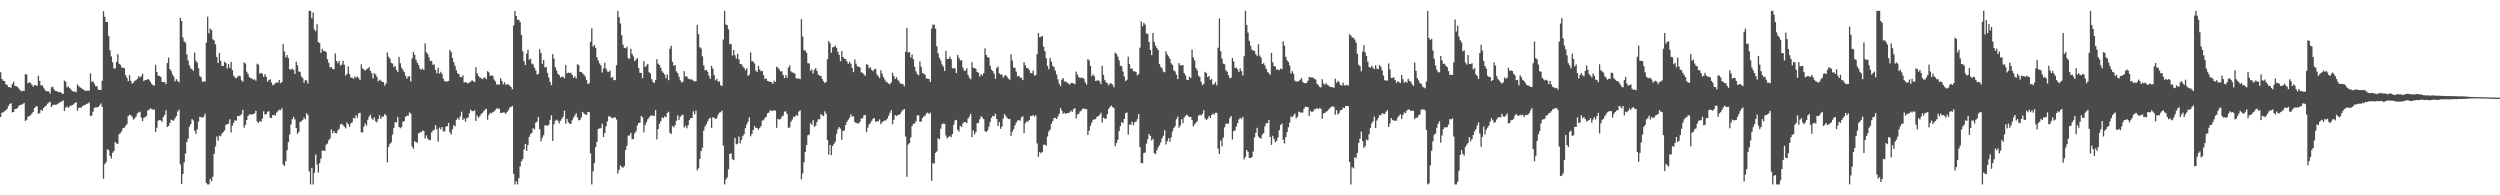 <?xml version="1.0" encoding="UTF-8"?>
<svg xmlns="http://www.w3.org/2000/svg" width="1920" height="150">
  <path d="M0 55.485h1v34.382H0zM1 60.671h1v25.919H1zM2 61.928h1v24.357H2zM3 62.141h1v23.326H3zM4 64.699h1v20.077H4zM5 65.230h1v18.394H5zM6 66.905h1v14.537H6zM7 66.907h1v12.972H7zM8 67.320h1v11.932H8zM9 64.458h1v21.936H9zM10 62.744h1v23.296H10zM11 65.987h1v17.752H11zM12 66.166h1v17.432H12zM13 66.822h1v16.097H13zM14 67.941h1v13.324H14zM15 69.245h1v11.357H15zM16 70.094h1v10.277H16zM17 69.666h1v10.291H17zM18 69.913h1v9.079H18zM19 56.957h1v35.945H19zM20 57.224h1v34.777H20zM21 63.943h1v25.709H21zM22 63.205h1v25.915H22zM23 63.746h1v24.737H23zM24 65.095h1v22.119H24zM25 66.573h1v19.368H25zM26 65.213h1v17.735H26zM27 65.516h1v16.233H27zM28 65.936h1v15.721H28zM29 58.226h1v29.167H29zM30 62.089h1v24.759H30zM31 65.593h1v18.768H31zM32 65.502h1v19.484H32zM33 67.209h1v15.757H33zM34 68.898h1v12.865H34zM35 70.125h1v11.062H35zM36 70.059h1v9.541H36zM37 70.202h1v8.542H37zM38 71.900h1v6.187H38zM39 67.005h1v15.200H39zM40 66.567h1v14.264H40zM41 68.556h1v11.803H41zM42 69.842h1v10.628H42zM43 69.932h1v10.410H43zM44 70.478h1v9.174H44zM45 70.826h1v8.015H45zM46 70.825h1v7.605H46zM47 71.634h1v6.223H47zM48 72.196h1v4.917H48zM49 61.908h1v23.382H49zM50 62.827h1v19.856H50zM51 67.146h1v14.697H51zM52 66.358h1v16.401H52zM53 67.638h1v14.054H53zM54 68.654h1v12.505H54zM55 69.879h1v10.787H55zM56 70.560h1v9.630H56zM57 70.221h1v8.867H57zM58 70.819h1v7.617H58zM59 64.818h1v20.271H59zM60 66.104h1v16.797H60zM61 67.062h1v15.483H61zM62 67.700h1v14.967H62zM63 68.507h1v12.905H63zM64 68.960h1v11.890H64zM65 69.727h1v10.774H65zM66 69.794h1v10.005H66zM67 69.542h1v9.991H67zM68 69.696h1v8.964H68zM69 56.265h1v32.829H69zM70 62.825h1v25.916H70zM71 62.565h1v23.233H71zM72 64.227h1v18.626H72zM73 66.176h1v16.278H73zM74 66.258h1v16.219H74zM75 68.871h1v13.278H75zM76 69.056h1v11.980H76zM77 69.140h1v10.342H77zM78 61.986h1v20.032H78zM79 8.584h1v128.667H79zM80 12.912h1v113.159H80zM81 16.840h1v107.813H81zM82 16.881h1v97.741H82zM83 27.554h1v87.840H83zM84 38.586h1v81.110H84zM85 43.335h1v78.397H85zM86 47.815h1v69.490H86zM87 52.506h1v63.553H87zM88 52.643h1v56.449H88zM89 47.503h1v62.668H89zM90 41.564h1v68.991H90zM91 48.963h1v54.168H91zM92 49.785h1v52.497H92zM93 51.699h1v49.105H93zM94 52.162h1v46.206H94zM95 52.321h1v45.781H95zM96 57.700h1v39.090H96zM97 59.727h1v35.581H97zM98 62.404h1v26.799H98zM99 57.723h1v30.411H99zM100 62.127h1v26.304H100zM101 64.286h1v25.509H101zM102 63.383h1v28.464H102zM103 62.097h1v28.809H103zM104 61.549h1v27.978H104zM105 60.574h1v26.540H105zM106 58.411h1v27.905H106zM107 59.528h1v26.284H107zM108 58.494h1v31.767H108zM109 56.602h1v36.392H109zM110 62.380h1v28.138H110zM111 61.461h1v28.553H111zM112 61.393h1v27.633H112zM113 60.613h1v24.144H113zM114 61.175h1v23.178H114zM115 62.854h1v20.320H115zM116 64.416h1v19.376H116zM117 65.425h1v18.803H117zM118 65.734h1v18.412H118zM119 49.801h1v51.518H119zM120 55.312h1v42.829H120zM121 58.101h1v34.607H121zM122 58.313h1v33.775H122zM123 59.105h1v33.359H123zM124 62.776h1v30.761H124zM125 63.118h1v26.719H125zM126 62.903h1v25.243H126zM127 64.690h1v20.042H127zM128 48.331h1v49.246H128zM129 44.244h1v52.534H129zM130 52.967h1v41.533H130zM131 54.631h1v37.260H131zM132 57.119h1v35.388H132zM133 58.878h1v33.683H133zM134 62.536h1v28.203H134zM135 60.845h1v28.315H135zM136 62.196h1v23.482H136zM137 63.269h1v20.906H137zM138 13.794h1v112.458H138zM139 16.121h1v125.130H139zM140 28.845h1v104.715H140zM141 31.903h1v92.747H141zM142 32.758h1v85.152H142zM143 41.872h1v67.187H143zM144 46.408h1v60.061H144zM145 50.300h1v47.093H145zM146 52.595h1v42.782H146zM147 53.159h1v38.341H147zM148 54.427h1v38.169H148zM149 40.407h1v59.988H149zM150 46.715h1v55.999H150zM151 48.074h1v51.196H151zM152 52.438h1v40.928H152zM153 58.302h1v31.388H153zM154 59.469h1v30.599H154zM155 62.731h1v27.645H155zM156 62.553h1v27.021H156zM157 62.625h1v24.708H157zM158 32.606h1v107.949H158zM159 12.824h1v128.839H159zM160 25.556h1v116.112H160zM161 21.950h1v115.461H161zM162 23.075h1v116.237H162zM163 30.205h1v105.513H163zM164 31.024h1v87.185H164zM165 33.997h1v78.472H165zM166 43.712h1v61.162H166zM167 48.385h1v59.698H167zM168 40.736h1v63.348H168zM169 46.799h1v57.860H169zM170 50.672h1v51.893H170zM171 50.502h1v50.932H171zM172 47.420h1v52.792H172zM173 48.375h1v47.531H173zM174 52.577h1v42.781H174zM175 49.263h1v45.720H175zM176 52.071h1v39.573H176zM177 47.579h1v54.213H177zM178 53.806h1v42.763H178zM179 58.136h1v36.140H179zM180 59.506h1v32.842H180zM181 60.146h1v32.550H181zM182 59.006h1v30.060H182zM183 58.059h1v31.165H183zM184 58.499h1v30.145H184zM185 61.632h1v26.187H185zM186 62.751h1v21.645H186zM187 47.942h1v50.093H187zM188 48.811h1v47.044H188zM189 55.113h1v37.071H189zM190 56.772h1v32.446H190zM191 59.312h1v28.620H191zM192 59.889h1v27.948H192zM193 60.323h1v27.697H193zM194 61.167h1v26.399H194zM195 60.867h1v26.216H195zM196 61.971h1v23.040H196zM197 48.970h1v44.355H197zM198 49.644h1v44.845H198zM199 56.593h1v36.494H199zM200 55.908h1v37.542H200zM201 56.678h1v34.507H201zM202 59.007h1v26.490H202zM203 57.052h1v30.912H203zM204 59.023h1v28.666H204zM205 62.756h1v23.177H205zM206 61.466h1v23.908H206zM207 60.900h1v29.588H207zM208 63.294h1v27.328H208zM209 65.445h1v22.993H209zM210 64.922h1v23.240H210zM211 63.793h1v25.025H211zM212 63.180h1v23.273H212zM213 63.637h1v21.709H213zM214 61.425h1v22.804H214zM215 63.823h1v20.752H215zM216 63.002h1v20.020H216zM217 33.888h1v92.396H217zM218 39.559h1v87.979H218zM219 44.150h1v79.554H219zM220 42.311h1v73.168H220zM221 44.606h1v64.528H221zM222 53.119h1v50.151H222zM223 53.609h1v41.996H223zM224 52.635h1v38.932H224zM225 53.598h1v36.165H225zM226 56.806h1v34.918H226zM227 47.381h1v50.924H227zM228 50.138h1v52.743H228zM229 54.884h1v46.442H229zM230 55.178h1v38.509H230zM231 58.709h1v34.369H231zM232 59.970h1v32.168H232zM233 63.567h1v26.799H233zM234 61.561h1v29.956H234zM235 61.761h1v25.154H235zM236 64.180h1v24.286H236zM237 8.334h1v123.294H237zM238 8.325h1v133.338H238zM239 14.045h1v114.873H239zM240 9.566h1v132.095H240zM241 22.613h1v110.076H241zM242 24.002h1v94.632H242zM243 18.573h1v107.714H243zM244 32.371h1v100.207H244zM245 33.117h1v92.218H245zM246 40.552h1v81.304H246zM247 37.473h1v78.221H247zM248 39.222h1v76.486H248zM249 38.987h1v76.869H249zM250 40.071h1v71.032H250zM251 45.537h1v64.758H251zM252 48.214h1v59.427H252zM253 51.832h1v54.502H253zM254 51.523h1v47.874H254zM255 52.940h1v49.373H255zM256 53.263h1v47.382H256zM257 41.081h1v61.135H257zM258 46.848h1v55.541H258zM259 48.585h1v51.562H259zM260 46.907h1v52.012H260zM261 50.184h1v45.418H261zM262 49.628h1v45.518H262zM263 46.653h1v49.545H263zM264 49.722h1v47.593H264zM265 58.039h1v40.607H265zM266 56.656h1v37.335H266zM267 50.998h1v44.424H267zM268 56.971h1v40.443H268zM269 59.617h1v35.122H269zM270 59.646h1v34.324H270zM271 60.526h1v29.977H271zM272 58.790h1v32.287H272zM273 59.759h1v28.702H273zM274 58.610h1v31.830H274zM275 59.962h1v27.105H275zM276 61.510h1v25.093H276zM277 49.405h1v52.181H277zM278 52.578h1v49.209H278zM279 53.324h1v43.958H279zM280 54.262h1v40.493H280zM281 53.174h1v43.300H281zM282 52.661h1v39.378H282zM283 51.489h1v38.008H283zM284 54.548h1v33.588H284zM285 56.241h1v34.727H285zM286 60.175h1v31.875H286zM287 56.222h1v33.945H287zM288 57.119h1v36.123H288zM289 58.950h1v34.983H289zM290 62.522h1v28.848H290zM291 61.169h1v27.314H291zM292 61.925h1v29.302H292zM293 62.898h1v26.708H293zM294 63.004h1v26.532H294zM295 65.749h1v21.800H295zM296 64.073h1v24.566H296zM297 40.299h1v84.421H297zM298 43.527h1v69.337H298zM299 45.064h1v65.392H299zM300 48.264h1v61.107H300zM301 48.814h1v54.630H301zM302 51.526h1v46.662H302zM303 50.839h1v43.027H303zM304 53.698h1v40.293H304zM305 55.388h1v34.556H305zM306 43.743h1v53.843H306zM307 48.611h1v49.891H307zM308 52.072h1v45.420H308zM309 53.571h1v39.820H309zM310 55.431h1v37.633H310zM311 58.154h1v31.569H311zM312 60.417h1v28.400H312zM313 58.783h1v30.088H313zM314 58.466h1v27.881H314zM315 62.588h1v24.758H315zM316 44.851h1v67.694H316zM317 39.863h1v74.440H317zM318 42.068h1v66.373H318zM319 45.868h1v63.362H319zM320 48.106h1v61.478H320zM321 49.930h1v52.478H321zM322 52.567h1v49.200H322zM323 53.610h1v47.819H323zM324 52.586h1v47.597H324zM325 53.768h1v46.884H325zM326 33.332h1v73.054H326zM327 40.080h1v63.894H327zM328 41.412h1v65.018H328zM329 44.091h1v63.377H329zM330 46.828h1v60.883H330zM331 46.732h1v54.934H331zM332 49.696h1v50.725H332zM333 49.524h1v50.048H333zM334 53.614h1v42.605H334zM335 56.209h1v42.969H335zM336 51.987h1v56.878H336zM337 56.555h1v41.439H337zM338 55.118h1v44.201H338zM339 56.656h1v40.864H339zM340 60.441h1v40.454H340zM341 62.275h1v38.597H341zM342 62.575h1v34.543H342zM343 62.682h1v34.313H343zM344 62.135h1v32.298H344zM345 38.346h1v63.201H345zM346 39.903h1v63.435H346zM347 44.448h1v54.904H347zM348 47.760h1v48.378H348zM349 50.561h1v46.517H349zM350 53.896h1v38.162H350zM351 56.289h1v34.355H351zM352 56.950h1v35.001H352zM353 59.101h1v30.300H353zM354 59.269h1v26.538H354zM355 57.869h1v34.263H355zM356 63.372h1v27.612H356zM357 62.918h1v30.539H357zM358 63.597h1v27.292H358zM359 64.109h1v26.103H359zM360 63.279h1v23.719H360zM361 62.760h1v21.492H361zM362 61.621h1v23.693H362zM363 62.287h1v23.182H363zM364 63.051h1v21.663H364zM365 51.718h1v41.169H365zM366 56.150h1v32.559H366zM367 58.365h1v32.151H367zM368 59.584h1v29.731H368zM369 59.961h1v27.742H369zM370 60.834h1v25.862H370zM371 59.736h1v25.829H371zM372 59.485h1v24.815H372zM373 60.847h1v22.818H373zM374 54.662h1v37.239H374zM375 55.589h1v32.613H375zM376 58.299h1v28.348H376zM377 57.917h1v29.124H377zM378 58.275h1v27.865H378zM379 61.007h1v24.552H379zM380 62.442h1v21.928H380zM381 64.928h1v18.229H381zM382 64.748h1v18.859H382zM383 65.033h1v18.396H383zM384 60.098h1v26.696H384zM385 62.136h1v24.549H385zM386 64.729h1v21.601H386zM387 63.229h1v23.194H387zM388 65.093h1v22.433H388zM389 64.787h1v21.120H389zM390 64.821h1v19.827H390zM391 65.742h1v16.916H391zM392 66.846h1v15.302H392zM393 68.489h1v12.859H393zM394 19.611h1v113.971H394zM395 8.334h1v133.264H395zM396 12.307h1v126.943H396zM397 15.281h1v126.376H397zM398 15.164h1v121.657H398zM399 16.972h1v110.881H399zM400 26.759h1v97.118H400zM401 39.414h1v82.784H401zM402 46.979h1v67.799H402zM403 49.929h1v60.526H403zM404 41.196h1v74.677H404zM405 38.141h1v73.140H405zM406 45.881h1v59.262H406zM407 45.122h1v57.891H407zM408 48.864h1v53.081H408zM409 49.522h1v48.947H409zM410 51.975h1v47.444H410zM411 54.052h1v40.179H411zM412 57.240h1v36.108H412zM413 56.612h1v33.305H413zM414 37.786h1v61.461H414zM415 40.762h1v67.772H415zM416 49.008h1v56.802H416zM417 45.979h1v57.868H417zM418 51.640h1v44.773H418zM419 51.546h1v44.537H419zM420 55.891h1v40.764H420zM421 59.515h1v36.257H421zM422 62.859h1v29.190H422zM423 65.387h1v23.112H423zM424 41.583h1v66.718H424zM425 45.064h1v50.431H425zM426 51.644h1v41.085H426zM427 53.996h1v37.892H427zM428 56.689h1v36.016H428zM429 57.637h1v37.062H429zM430 59.545h1v33.232H430zM431 59.047h1v32.190H431zM432 58.899h1v30.679H432zM433 60.179h1v24.791H433zM434 49.959h1v45.072H434zM435 56.370h1v34.971H435zM436 55.731h1v38.243H436zM437 56.224h1v38.836H437zM438 55.804h1v39.209H438zM439 57.549h1v34.819H439zM440 59.779h1v30.562H440zM441 58.602h1v30.147H441zM442 60.236h1v26.808H442zM443 49.285h1v40.923H443zM444 50.038h1v42.370H444zM445 55.230h1v36.841H445zM446 55.281h1v34.911H446zM447 56.312h1v29.614H447zM448 57.324h1v29.826H448zM449 58.849h1v29.117H449zM450 61.329h1v27.015H450zM451 64.559h1v21.467H451zM452 63.825h1v22.301H452zM453 32.136h1v85.621H453zM454 21.699h1v119.970H454zM455 35.802h1v95.827H455zM456 34.564h1v90.646H456zM457 36.709h1v76.163H457zM458 44.037h1v64.902H458zM459 46.495h1v52.579H459zM460 48.724h1v49.855H460zM461 50.173h1v48.353H461zM462 55.709h1v39.290H462zM463 52.538h1v52.739H463zM464 48.183h1v54.031H464zM465 52.686h1v44.281H465zM466 54.887h1v38.357H466zM467 55.176h1v34.112H467zM468 54.182h1v35.335H468zM469 59.825h1v30.547H469zM470 59.085h1v31.793H470zM471 61.617h1v28.530H471zM472 61.515h1v28.693H472zM473 50.109h1v41.755H473zM474 8.337h1v124.962H474zM475 13.232h1v117.245H475zM476 18.051h1v108.966H476zM477 27.158h1v101.060H477zM478 34.360h1v94.498H478zM479 36.825h1v90.768H479zM480 37.122h1v78.147H480zM481 35.868h1v76.136H481zM482 44.794h1v59.372H482zM483 45.063h1v59.017H483zM484 37.434h1v64.622H484zM485 41.353h1v65.651H485zM486 43.309h1v63.415H486zM487 46.935h1v55.467H487zM488 45.708h1v55.177H488zM489 44.614h1v51.853H489zM490 52.269h1v42.170H490zM491 55.888h1v38.368H491zM492 55.938h1v33.080H492zM493 60.056h1v30.105H493zM494 46.940h1v54.763H494zM495 51.429h1v44.625H495zM496 50.345h1v43.608H496zM497 49.070h1v42.632H497zM498 55.426h1v34.961H498zM499 56.311h1v32.601H499zM500 60.844h1v27.736H500zM501 62.799h1v26.174H501zM502 63.775h1v25.178H502zM503 61.536h1v23.038H503zM504 45.464h1v61.578H504zM505 48.851h1v50.344H505zM506 50.045h1v45.030H506zM507 51.944h1v41.190H507zM508 54.714h1v35.421H508zM509 55.978h1v34.793H509zM510 57.285h1v31.995H510zM511 60.091h1v30.015H511zM512 57.118h1v29.639H512zM513 61.600h1v24.196H513zM514 37.452h1v64.505H514zM515 35.177h1v67.808H515zM516 47.458h1v49.297H516zM517 50.518h1v47.246H517zM518 49.866h1v46.192H518zM519 54.758h1v38.033H519zM520 56.112h1v32.513H520zM521 58.989h1v33.239H521zM522 61.721h1v27.988H522zM523 63.360h1v25.205H523zM524 62.711h1v25.413H524zM525 54.704h1v43.250H525zM526 58.949h1v37.588H526zM527 58.472h1v40.081H527zM528 60.280h1v36.008H528zM529 60.924h1v31.368H529zM530 60.844h1v29.856H530zM531 61.188h1v29.460H531zM532 61.878h1v23.578H532zM533 62.558h1v25.272H533zM534 62.287h1v22.607H534zM535 19.079h1v111.851H535zM536 26.322h1v102.965H536zM537 36.250h1v85.746H537zM538 37.229h1v78.748H538zM539 43.274h1v70.135H539zM540 50.227h1v50.059H540zM541 53.995h1v43.256H541zM542 53.646h1v41.899H542zM543 55.154h1v38.145H543zM544 58.109h1v33.153H544zM545 60.500h1v29.960H545zM546 50.431h1v47.817H546zM547 52.725h1v37.255H547zM548 57.706h1v32.814H548zM549 61.737h1v29.686H549zM550 60.500h1v30.254H550zM551 62.659h1v25.525H551zM552 62.509h1v24.031H552zM553 65.460h1v20.759H553zM554 65.929h1v18.998H554zM555 30.388h1v81.433H555zM556 8.344h1v133.303H556zM557 18.788h1v119.131H557zM558 19.337h1v116.934H558zM559 22.527h1v107.499H559zM560 33.984h1v84.237H560zM561 33.722h1v84.073H561zM562 42.675h1v79.594H562zM563 38.414h1v84.641H563zM564 42.437h1v63.456H564zM565 44.929h1v65.939H565zM566 41.198h1v69.212H566zM567 45.622h1v59.190H567zM568 49.124h1v60.937H568zM569 49.330h1v58.070H569zM570 50.959h1v53.637H570zM571 52.161h1v50.777H571zM572 53.959h1v44.424H572zM573 52.500h1v43.085H573zM574 58.314h1v35.169H574zM575 57.215h1v32.902H575zM576 40.254h1v64.436H576zM577 47.156h1v55.638H577zM578 47.211h1v52.641H578zM579 48.779h1v47.967H579zM580 54.242h1v43.996H580zM581 55.239h1v43.101H581zM582 50.626h1v49.013H582zM583 53.290h1v44.892H583zM584 54.729h1v42.093H584zM585 54.535h1v38.032H585zM586 57.798h1v34.584H586zM587 60.649h1v29.872H587zM588 60.244h1v29.355H588zM589 62.138h1v24.840H589zM590 62.595h1v23.865H590zM591 62.755h1v21.811H591zM592 63.069h1v22.305H592zM593 64.387h1v20.602H593zM594 62.067h1v22.720H594zM595 63.001h1v21.927H595zM596 51.271h1v46.883H596zM597 52.045h1v39.248H597zM598 53.351h1v38.552H598zM599 54.878h1v36.409H599zM600 54.670h1v34.875H600zM601 57.562h1v31.232H601zM602 60.008h1v25.740H602zM603 57.608h1v27.852H603zM604 59.730h1v27.903H604zM605 51.852h1v46.291H605zM606 50.151h1v47.733H606zM607 54.820h1v38.686H607zM608 55.641h1v36.099H608zM609 55.914h1v33.732H609zM610 56.669h1v33.095H610zM611 60.092h1v28.275H611zM612 60.350h1v28.571H612zM613 60.124h1v25.542H613zM614 60.883h1v23.860H614zM615 14.654h1v123.193H615zM616 28.061h1v105.162H616zM617 38.597h1v86.003H617zM618 38.860h1v77.774H618zM619 40.538h1v70.869H619zM620 48.564h1v55.349H620zM621 48.717h1v54.626H621zM622 54.322h1v40.308H622zM623 53.244h1v42.744H623zM624 56.425h1v35.882H624zM625 53.594h1v43.886H625zM626 52.231h1v44.295H626zM627 54.434h1v39.217H627zM628 57.359h1v34.244H628zM629 58.026h1v33.601H629zM630 58.386h1v29.071H630zM631 60.660h1v27.908H631zM632 62.419h1v26.678H632zM633 63.776h1v21.722H633zM634 62.913h1v24.473H634zM635 45.570h1v61.992H635zM636 31.555h1v87.192H636zM637 33.208h1v78.118H637zM638 40.459h1v78.706H638zM639 36.403h1v75.731H639zM640 36.037h1v74.521H640zM641 34.970h1v73.857H641zM642 36.687h1v66.139H642zM643 39.663h1v59.573H643zM644 42.143h1v55.485H644zM645 47.032h1v51.770H645zM646 39.167h1v68.162H646zM647 43.783h1v56.943H647zM648 45.105h1v55.003H648zM649 45.380h1v50.589H649zM650 47.190h1v46.418H650zM651 49.042h1v42.839H651zM652 47.464h1v42.829H652zM653 48.921h1v38.891H653zM654 52.059h1v37.458H654zM655 55.449h1v34.003H655zM656 45.606h1v48.097H656zM657 48.893h1v45.763H657zM658 50.978h1v43.469H658zM659 51.253h1v43.688H659zM660 51.816h1v41.662H660zM661 55.614h1v35.326H661zM662 55.949h1v35.027H662zM663 57.137h1v31.477H663zM664 58.278h1v29.920H664zM665 49.359h1v52.056H665zM666 49.746h1v48.317H666zM667 52.536h1v43.070H667zM668 51.619h1v42.864H668zM669 53.653h1v39.139H669zM670 54.639h1v36.625H670zM671 53.199h1v37.469H671zM672 52.841h1v40.636H672zM673 57.089h1v36.077H673zM674 58.540h1v34.625H674zM675 59.981h1v31.716H675zM676 53.924h1v41.444H676zM677 56.620h1v37.256H677zM678 59.238h1v33.775H678zM679 61.055h1v31.478H679zM680 62.673h1v29.788H680zM681 63.314h1v27.833H681zM682 64.170h1v24.780H682zM683 64.695h1v21.916H683zM684 63.269h1v21.324H684zM685 55.862h1v39.580H685zM686 58.529h1v33.498H686zM687 60.726h1v27.742H687zM688 59.243h1v29.949H688zM689 61.138h1v27.230H689zM690 62.536h1v25.682H690zM691 64.166h1v23.068H691zM692 64.348h1v21.241H692zM693 64.539h1v19.947H693zM694 66.297h1v17.406H694zM695 39.747h1v65.107H695zM696 21.398h1v114.393H696zM697 40.269h1v70.726H697zM698 39.940h1v70.011H698zM699 44.141h1v61.442H699zM700 41.884h1v54.909H700zM701 45.454h1v49.690H701zM702 51.262h1v43.499H702zM703 54.760h1v38.443H703zM704 56.935h1v31.770H704zM705 57.869h1v30.586H705zM706 47.195h1v46.327H706zM707 51.310h1v42.089H707zM708 55.964h1v34.631H708zM709 56.504h1v32.966H709zM710 57.445h1v31.311H710zM711 60.254h1v26.935H711zM712 60.362h1v26.022H712zM713 60.707h1v26.912H713zM714 62.923h1v23.586H714zM715 22.017h1v116.829H715zM716 18.896h1v106.445H716zM717 19.044h1v106.602H717zM718 21.994h1v95.332H718zM719 35.542h1v80.815H719zM720 40.918h1v65.266H720zM721 44.448h1v62.512H721zM722 46.432h1v52.379H722zM723 49.542h1v45.866H723zM724 51.204h1v43.679H724zM725 54.490h1v40.605H725zM726 39.027h1v65.001H726zM727 45.209h1v61.061H727zM728 45.307h1v59.902H728zM729 43.394h1v60.946H729zM730 45.471h1v59.948H730zM731 52.419h1v50.421H731zM732 52.273h1v43.516H732zM733 52.642h1v39.898H733zM734 56.170h1v35.879H734zM735 42.160h1v57.459H735zM736 44.426h1v56.612H736zM737 46.508h1v50.133H737zM738 46.127h1v51.455H738zM739 51.798h1v43.047H739zM740 54.198h1v39.497H740zM741 54.344h1v39.420H741zM742 52.425h1v42.269H742zM743 57.590h1v33.578H743zM744 59.715h1v29.789H744zM745 60.876h1v26.584H745zM746 47.777h1v57.584H746zM747 52.016h1v48.141H747zM748 52.240h1v50.994H748zM749 52.869h1v48.572H749zM750 55.291h1v39.331H750zM751 55.919h1v38.483H751zM752 58.835h1v32.829H752zM753 56.933h1v32.315H753zM754 57.963h1v32.316H754zM755 56.046h1v35.494H755zM756 37.146h1v63.549H756zM757 42.151h1v59.277H757zM758 43.969h1v56.246H758zM759 44.246h1v53.070H759zM760 50.453h1v43.251H760zM761 53.518h1v37.002H761zM762 54.562h1v34.435H762zM763 56.456h1v32.888H763zM764 60.448h1v26.931H764zM765 52.165h1v39.278H765zM766 51.017h1v45.749H766zM767 56.441h1v37.275H767zM768 57.269h1v41.640H768zM769 57.222h1v39.931H769zM770 59.666h1v31.433H770zM771 58.097h1v29.435H771zM772 57.727h1v31.484H772zM773 59.056h1v31.454H773zM774 60.434h1v31.008H774zM775 61.248h1v30.105H775zM776 41.733h1v62.687H776zM777 46.514h1v54.667H777zM778 51.966h1v47.384H778zM779 52.074h1v44.247H779zM780 55.064h1v39.057H780zM781 58.571h1v33.995H781zM782 58.162h1v34.101H782zM783 59.620h1v33.085H783zM784 59.719h1v30.409H784zM785 61.517h1v27.754H785zM786 47.699h1v54.604H786zM787 50.117h1v44.599H787zM788 52.141h1v41.048H788zM789 52.486h1v41.019H789zM790 53.669h1v38.557H790zM791 56.162h1v32.928H791zM792 56.171h1v33.018H792zM793 54.217h1v34.087H793zM794 58.054h1v31.500H794zM795 57.599h1v30.986H795zM796 41.575h1v68.539H796zM797 25.276h1v95.149H797zM798 28.638h1v88.202H798zM799 28.268h1v89.453H799zM800 27.566h1v89.200H800zM801 35.879h1v75.349H801zM802 39.322h1v71.792H802zM803 44.650h1v67.263H803zM804 50.604h1v54.255H804zM805 53.149h1v47.816H805zM806 44.518h1v55.066H806zM807 47.285h1v47.794H807zM808 50.530h1v42.570H808zM809 51.537h1v39.249H809zM810 54.231h1v36.253H810zM811 57.202h1v34.166H811zM812 60.948h1v28.568H812zM813 64.300h1v23.095H813zM814 66.078h1v16.941H814zM815 61.183h1v23.840H815zM816 59.938h1v27.416H816zM817 62.641h1v23.953H817zM818 62.506h1v25.048H818zM819 63.436h1v23.426H819zM820 64.049h1v22.689H820zM821 64.983h1v21.395H821zM822 63.869h1v21.142H822zM823 63.635h1v22.272H823zM824 64.085h1v19.797H824zM825 64.613h1v18.492H825zM826 54.974h1v36.006H826zM827 57.282h1v30.566H827zM828 59.168h1v28.297H828zM829 60.045h1v25.520H829zM830 59.520h1v25.347H830zM831 59.862h1v23.656H831zM832 60.451h1v22.964H832zM833 63.237h1v20.643H833zM834 64.978h1v18.835H834zM835 45.437h1v58.254H835zM836 46.333h1v54.020H836zM837 50.623h1v45.919H837zM838 58.455h1v35.771H838zM839 57.157h1v34.839H839zM840 58.551h1v33.218H840zM841 62.189h1v29.243H841zM842 61.731h1v27.964H842zM843 61.766h1v27.523H843zM844 62.428h1v25.817H844zM845 64.636h1v21.996H845zM846 50.475h1v43.667H846zM847 57.377h1v32.985H847zM848 61.325h1v29.906H848zM849 63.129h1v27.916H849zM850 63.987h1v23.730H850zM851 65.414h1v18.207H851zM852 63.943h1v18.275H852zM853 64.152h1v16.875H853zM854 64.983h1v17.139H854zM855 67.041h1v15.961H855zM856 40.445h1v71.894H856zM857 41.495h1v68.380H857zM858 43.537h1v63.770H858zM859 46.331h1v54.285H859zM860 50.476h1v46.431H860zM861 50.889h1v42.855H861zM862 54.943h1v39.680H862zM863 58.649h1v32.762H863zM864 62.186h1v24.869H864zM865 61.245h1v25.114H865zM866 43.497h1v59.871H866zM867 49.253h1v46.504H867zM868 52.804h1v42.914H868zM869 52.553h1v40.899H869zM870 54.627h1v41.530H870zM871 54.848h1v39.005H871zM872 55.464h1v37.962H872zM873 57.976h1v33.627H873zM874 56.842h1v30.830H874zM875 36.605h1v76.398H875zM876 16.476h1v108.714H876zM877 20.101h1v105.345H877zM878 17.563h1v99.969H878zM879 18.964h1v98.195H879zM880 25.830h1v84.548H880zM881 25.933h1v80.951H881zM882 32.237h1v70.668H882zM883 38.373h1v66.007H883zM884 42.336h1v65.530H884zM885 25.255h1v81.329H885zM886 32.167h1v85.500H886zM887 35.019h1v83.319H887zM888 36.749h1v78.691H888zM889 38.423h1v74.782H889zM890 49.241h1v62.327H890zM891 51.378h1v57.972H891zM892 52.514h1v53.715H892zM893 54.980h1v49.311H893zM894 55.546h1v44.495H894zM895 39.405h1v71.542H895zM896 41.852h1v66.651H896zM897 43.245h1v62.802H897zM898 45.212h1v63.677H898zM899 48.657h1v56.750H899zM900 49.881h1v51.121H900zM901 53.959h1v44.407H901zM902 54.871h1v42.034H902zM903 57.378h1v34.205H903zM904 60.737h1v28.895H904zM905 48.489h1v49.650H905zM906 50.103h1v46.295H906zM907 50.222h1v41.417H907zM908 49.915h1v44.746H908zM909 56.128h1v34.200H909zM910 57.877h1v31.059H910zM911 61.222h1v26.736H911zM912 61.473h1v27.677H912zM913 58.877h1v31.012H913zM914 59.892h1v29.909H914zM915 38.085h1v54.032H915zM916 44.019h1v53.020H916zM917 46.402h1v49.178H917zM918 52.187h1v42.105H918zM919 54.079h1v38.996H919zM920 58.123h1v30.879H920zM921 59.186h1v28.880H921zM922 62.774h1v25.970H922zM923 65.366h1v22.074H923zM924 64.382h1v20.196H924zM925 55.135h1v35.802H925zM926 56.072h1v36.108H926zM927 59.242h1v32.012H927zM928 58.360h1v30.849H928zM929 61.374h1v29.274H929zM930 60.651h1v27.787H930zM931 65.024h1v22.214H931zM932 64.536h1v23.480H932zM933 63.038h1v23.615H933zM934 65.548h1v21.120H934zM935 36.684h1v77.455H935zM936 14.147h1v104.116H936zM937 39.385h1v68.434H937zM938 44.934h1v67.507H938zM939 48.854h1v56.753H939zM940 49.300h1v48.513H940zM941 53.984h1v41.028H941zM942 55.087h1v39.901H942zM943 57.798h1v37.095H943zM944 60.082h1v30.625H944zM945 59.657h1v29.425H945zM946 44.514h1v62.630H946zM947 47.149h1v53.601H947zM948 52.234h1v47.929H948zM949 51.935h1v45.176H949zM950 53.208h1v41.380H950zM951 55.268h1v36.456H951zM952 52.591h1v37.860H952zM953 54.677h1v36.754H953zM954 58.031h1v31.797H954zM955 43.159h1v79.262H955zM956 8.334h1v112.195H956zM957 19.214h1v96.008H957zM958 25.043h1v91.665H958zM959 31.373h1v89.902H959zM960 35.093h1v86.256H960zM961 38.161h1v82.437H961zM962 38.704h1v77.730H962zM963 39.170h1v66.277H963zM964 41.501h1v60.502H964zM965 43.086h1v55.067H965zM966 34.018h1v70.866H966zM967 42.646h1v63.393H967zM968 44.234h1v62.191H968zM969 49.213h1v54.125H969zM970 48.462h1v53.735H970zM971 50.241h1v46.745H971zM972 52.903h1v41.824H972zM973 55.132h1v39.406H973zM974 56.171h1v35.960H974zM975 57.452h1v47.788H975zM976 40.554h1v70.779H976zM977 47.828h1v56.465H977zM978 50.633h1v56.154H978zM979 51.139h1v58.068H979zM980 53.628h1v54.586H980zM981 53.223h1v52.289H981zM982 53.943h1v46.054H982zM983 52.622h1v43.401H983zM984 53.175h1v41.678H984zM985 31.716h1v75.576H985zM986 35.071h1v75.130H986zM987 43.613h1v61.727H987zM988 46.355h1v55.158H988zM989 47.538h1v50.136H989zM990 50.314h1v43.843H990zM991 56.435h1v33.055H991zM992 54.702h1v35.180H992zM993 56.567h1v32.063H993zM994 61.957h1v25.240H994zM995 62.712h1v28.229H995zM996 62.459h1v27.242H996zM997 62.346h1v23.421H997zM998 61.262h1v25.098H998zM999 59.955h1v26.531H999zM1000 62.840h1v23.657H1000zM1001 63.751h1v19.773H1001zM1002 63.960h1v18.008H1002zM1003 63.696h1v18.534H1003zM1004 61.994h1v20.157H1004zM1005 59.015h1v30.020H1005zM1006 59.510h1v25.607H1006zM1007 59.337h1v26.715H1007zM1008 59.661h1v25.875H1008zM1009 60.411h1v23.520H1009zM1010 61.210h1v22.741H1010zM1011 64.332h1v18.560H1011zM1012 65.432h1v18.374H1012zM1013 66.769h1v16.256H1013zM1014 67.176h1v16.382H1014zM1015 60.848h1v30.381H1015zM1016 64.114h1v22.995H1016zM1017 65.090h1v21.625H1017zM1018 63.943h1v21.933H1018zM1019 65.161h1v19.977H1019zM1020 65.757h1v18.364H1020zM1021 66.645h1v16.176H1021zM1022 66.869h1v15.136H1022zM1023 66.963h1v14.579H1023zM1024 67.406h1v14.801H1024zM1025 60.482h1v27.587H1025zM1026 63.562h1v21.064H1026zM1027 62.055h1v25.939H1027zM1028 63.124h1v23.604H1028zM1029 65.295h1v19.380H1029zM1030 65.576h1v18.856H1030zM1031 63.436h1v19.214H1031zM1032 65.622h1v17.462H1032zM1033 65.545h1v15.879H1033zM1034 65.088h1v16.369H1034zM1035 65.738h1v15.807H1035zM1036 26.337h1v98.078H1036zM1037 27.263h1v114.401H1037zM1038 28.882h1v99.474H1038zM1039 28.913h1v100.413H1039zM1040 30.340h1v90.423H1040zM1041 32.770h1v88.657H1041zM1042 41.341h1v76.110H1042zM1043 49.735h1v59.980H1043zM1044 50.726h1v55.886H1044zM1045 54.752h1v46.311H1045zM1046 39.576h1v68.830H1046zM1047 34.681h1v78.937H1047zM1048 40.189h1v71.938H1048zM1049 43.064h1v64.152H1049zM1050 47.357h1v60.501H1050zM1051 51.491h1v51.553H1051zM1052 51.979h1v46.253H1052zM1053 50.542h1v44.253H1053zM1054 51.988h1v41.205H1054zM1055 53.094h1v36.466H1055zM1056 50.035h1v48.282H1056zM1057 52.750h1v39.814H1057zM1058 53.027h1v37.694H1058zM1059 49.928h1v38.502H1059zM1060 51.246h1v37.313H1060zM1061 54.012h1v32.860H1061zM1062 58.034h1v29.365H1062zM1063 61.559h1v26.021H1063zM1064 61.941h1v23.893H1064zM1065 61.779h1v22.884H1065zM1066 48.691h1v48.833H1066zM1067 53.416h1v41.373H1067zM1068 59.869h1v30.901H1068zM1069 59.795h1v32.392H1069zM1070 59.331h1v33.276H1070zM1071 61.515h1v31.164H1071zM1072 63.629h1v29.043H1072zM1073 62.331h1v27.900H1073zM1074 63.105h1v25.839H1074zM1075 63.662h1v24.096H1075zM1076 57.622h1v33.682H1076zM1077 60.912h1v27.350H1077zM1078 63.481h1v22.928H1078zM1079 62.622h1v24.187H1079zM1080 63.536h1v21.309H1080zM1081 60.447h1v23.824H1081zM1082 62.125h1v21.869H1082zM1083 62.681h1v22.499H1083zM1084 64.576h1v20.530H1084zM1085 66.041h1v18.968H1085zM1086 48.092h1v43.425H1086zM1087 54.314h1v36.028H1087zM1088 60.074h1v30.387H1088zM1089 61.748h1v26.861H1089zM1090 63.797h1v24.137H1090zM1091 64.294h1v19.900H1091zM1092 66.351h1v17.799H1092zM1093 67.169h1v16.925H1093zM1094 67.784h1v16.891H1094zM1095 62.555h1v37.310H1095zM1096 8.341h1v133.335H1096zM1097 29.199h1v111.618H1097zM1098 30.742h1v96.316H1098zM1099 29.828h1v85.919H1099zM1100 38.780h1v69.776H1100zM1101 45.135h1v58.282H1101zM1102 50.294h1v52.284H1102zM1103 53.512h1v44.641H1103zM1104 55.621h1v39.461H1104zM1105 55.465h1v37.696H1105zM1106 43.021h1v66.615H1106zM1107 46.377h1v57.658H1107zM1108 49.106h1v50.041H1108zM1109 48.914h1v48.800H1109zM1110 50.661h1v47.321H1110zM1111 51.570h1v46.068H1111zM1112 54.577h1v41.169H1112zM1113 57.384h1v34.122H1113zM1114 57.498h1v34.189H1114zM1115 57.553h1v33.312H1115zM1116 47.919h1v56.945H1116zM1117 14.986h1v126.678H1117zM1118 24.144h1v117.527H1118zM1119 19.771h1v119.901H1119zM1120 28.126h1v103.072H1120zM1121 30.876h1v88.159H1121zM1122 32.542h1v82.690H1122zM1123 39.431h1v78.835H1123zM1124 38.705h1v80.790H1124zM1125 47.951h1v64.960H1125zM1126 49.637h1v61.481H1126zM1127 42.280h1v67.541H1127zM1128 49.206h1v56.130H1128zM1129 49.224h1v59.274H1129zM1130 48.599h1v58.145H1130zM1131 53.472h1v50.231H1131zM1132 52.248h1v48.712H1132zM1133 57.086h1v42.228H1133zM1134 58.308h1v38.141H1134zM1135 60.629h1v33.341H1135zM1136 40.688h1v61.841H1136zM1137 34.349h1v78.417H1137zM1138 38.873h1v66.264H1138zM1139 46.846h1v50.389H1139zM1140 50.745h1v52.544H1140zM1141 52.735h1v46.951H1141zM1142 58.038h1v40.006H1142zM1143 59.174h1v37.311H1143zM1144 59.153h1v34.224H1144zM1145 62.324h1v28.441H1145zM1146 61.430h1v30.982H1146zM1147 47.952h1v46.520H1147zM1148 50.405h1v43.187H1148zM1149 58.531h1v33.217H1149zM1150 60.800h1v29.411H1150zM1151 61.858h1v28.200H1151zM1152 63.277h1v26.828H1152zM1153 64.145h1v23.273H1153zM1154 63.226h1v26.290H1154zM1155 59.468h1v30.232H1155zM1156 60.574h1v28.029H1156zM1157 59.649h1v27.485H1157zM1158 52.041h1v42.704H1158zM1159 54.401h1v40.032H1159zM1160 53.947h1v38.429H1160zM1161 54.508h1v37.625H1161zM1162 56.677h1v34.558H1162zM1163 57.798h1v30.803H1163zM1164 61.467h1v26.146H1164zM1165 61.320h1v27.453H1165zM1166 65.516h1v23.416H1166zM1167 57.738h1v30.331H1167zM1168 59.322h1v29.360H1168zM1169 61.392h1v26.698H1169zM1170 62.257h1v27.754H1170zM1171 63.612h1v24.835H1171zM1172 65.304h1v23.089H1172zM1173 65.671h1v22.385H1173zM1174 65.885h1v20.922H1174zM1175 66.792h1v18.038H1175zM1176 66.723h1v16.341H1176zM1177 48.605h1v65.853H1177zM1178 31.918h1v91.914H1178zM1179 44.651h1v75.020H1179zM1180 45.600h1v62.676H1180zM1181 49.561h1v53.621H1181zM1182 54.665h1v46.065H1182zM1183 55.104h1v39.756H1183zM1184 59.819h1v32.150H1184zM1185 60.946h1v30.611H1185zM1186 61.809h1v29.303H1186zM1187 61.353h1v27.467H1187zM1188 61.996h1v26.405H1188zM1189 64.591h1v22.410H1189zM1190 62.081h1v24.536H1190zM1191 64.878h1v20.540H1191zM1192 66.657h1v17.368H1192zM1193 67.207h1v16.263H1193zM1194 67.786h1v15.300H1194zM1195 67.487h1v15.529H1195zM1196 68.794h1v15.635H1196zM1197 31.876h1v80.689H1197zM1198 18.084h1v117.126H1198zM1199 13.786h1v121.084H1199zM1200 29.506h1v103.594H1200zM1201 34.958h1v87.923H1201zM1202 38.046h1v65.537H1202zM1203 42.485h1v68.921H1203zM1204 48.493h1v64.478H1204zM1205 50.153h1v51.101H1205zM1206 52.481h1v47.841H1206zM1207 41.155h1v63.220H1207zM1208 45.321h1v58.499H1208zM1209 51.051h1v46.346H1209zM1210 49.507h1v47.988H1210zM1211 56.111h1v34.079H1211zM1212 60.195h1v34.283H1212zM1213 57.627h1v36.462H1213zM1214 56.012h1v32.494H1214zM1215 57.730h1v33.140H1215zM1216 58.677h1v31.206H1216zM1217 54.501h1v36.936H1217zM1218 50.261h1v43.069H1218zM1219 53.538h1v39.176H1219zM1220 56.971h1v35.196H1220zM1221 58.043h1v32.713H1221zM1222 59.554h1v34.738H1222zM1223 56.501h1v35.307H1223zM1224 58.349h1v31.629H1224zM1225 61.151h1v30.574H1225zM1226 61.388h1v27.829H1226zM1227 63.105h1v23.644H1227zM1228 49.358h1v53.150H1228zM1229 53.927h1v40.787H1229zM1230 54.895h1v37.159H1230zM1231 55.711h1v35.557H1231zM1232 58.563h1v30.733H1232zM1233 59.718h1v28.041H1233zM1234 61.243h1v25.053H1234zM1235 60.424h1v25.137H1235zM1236 60.569h1v24.845H1236zM1237 55.832h1v29.445H1237zM1238 56.036h1v34.310H1238zM1239 60.000h1v27.410H1239zM1240 61.204h1v24.794H1240zM1241 62.083h1v22.832H1241zM1242 62.322h1v22.323H1242zM1243 63.361h1v18.092H1243zM1244 64.975h1v16.906H1244zM1245 66.596h1v16.679H1245zM1246 67.129h1v14.341H1246zM1247 61.502h1v27.122H1247zM1248 59.046h1v26.725H1248zM1249 64.168h1v22.056H1249zM1250 65.876h1v19.271H1250zM1251 65.307h1v18.072H1251zM1252 64.891h1v19.509H1252zM1253 68.168h1v14.651H1253zM1254 68.949h1v13.404H1254zM1255 68.835h1v14.697H1255zM1256 69.295h1v14.429H1256zM1257 43.524h1v73.267H1257zM1258 35.005h1v89.230H1258zM1259 46.579h1v70.843H1259zM1260 46.816h1v62.615H1260zM1261 46.895h1v56.409H1261zM1262 50.814h1v46.576H1262zM1263 55.501h1v40.514H1263zM1264 59.006h1v32.686H1264zM1265 59.810h1v31.013H1265zM1266 60.163h1v28.633H1266zM1267 59.709h1v32.075H1267zM1268 61.059h1v28.724H1268zM1269 63.484h1v27.336H1269zM1270 62.471h1v27.565H1270zM1271 61.979h1v26.819H1271zM1272 62.744h1v25.478H1272zM1273 64.556h1v22.883H1273zM1274 63.052h1v21.530H1274zM1275 62.616h1v23.157H1275zM1276 61.691h1v24.396H1276zM1277 37.364h1v66.342H1277zM1278 25.329h1v106.051H1278zM1279 33.548h1v92.425H1279zM1280 32.007h1v95.009H1280zM1281 31.833h1v95.989H1281zM1282 38.203h1v80.304H1282zM1283 43.731h1v74.840H1283zM1284 44.048h1v68.164H1284zM1285 49.306h1v63.318H1285zM1286 48.206h1v61.592H1286zM1287 51.593h1v53.608H1287zM1288 44.219h1v64.869H1288zM1289 51.058h1v57.073H1289zM1290 53.510h1v50.261H1290zM1291 53.951h1v44.907H1291zM1292 56.014h1v38.241H1292zM1293 57.704h1v33.941H1293zM1294 59.255h1v31.159H1294zM1295 62.349h1v27.614H1295zM1296 63.267h1v25.284H1296zM1297 63.711h1v24.908H1297zM1298 41.534h1v70.872H1298zM1299 46.539h1v55.316H1299zM1300 45.766h1v55.486H1300zM1301 48.788h1v50.596H1301zM1302 50.453h1v48.182H1302zM1303 51.039h1v43.892H1303zM1304 53.951h1v38.885H1304zM1305 54.006h1v38.365H1305zM1306 56.185h1v36.191H1306zM1307 58.655h1v30.993H1307zM1308 58.131h1v38.118H1308zM1309 55.921h1v39.857H1309zM1310 58.091h1v32.651H1310zM1311 58.774h1v31.849H1311zM1312 59.045h1v25.537H1312zM1313 59.414h1v24.765H1313zM1314 62.162h1v22.321H1314zM1315 63.494h1v21.583H1315zM1316 66.779h1v16.972H1316zM1317 66.796h1v14.451H1317zM1318 68.605h1v12.541H1318zM1319 57.878h1v31.852H1319zM1320 58.117h1v28.905H1320zM1321 59.493h1v26.681H1321zM1322 62.378h1v22.048H1322zM1323 62.809h1v19.734H1323zM1324 63.827h1v17.312H1324zM1325 63.894h1v18.039H1325zM1326 65.934h1v16.274H1326zM1327 67.478h1v14.534H1327zM1328 54.008h1v44.532H1328zM1329 56.483h1v37.689H1329zM1330 60.354h1v31.486H1330zM1331 59.810h1v32.653H1331zM1332 59.876h1v32.433H1332zM1333 62.138h1v29.878H1333zM1334 65.121h1v24.528H1334zM1335 64.812h1v22.907H1335zM1336 64.344h1v20.959H1336zM1337 65.349h1v18.250H1337zM1338 66.118h1v16.380H1338zM1339 24.371h1v114.976H1339zM1340 21.925h1v112.178H1340zM1341 33.566h1v96.341H1341zM1342 33.545h1v83.092H1342zM1343 39.420h1v73.718H1343zM1344 46.347h1v61.547H1344zM1345 51.851h1v49.458H1345zM1346 54.071h1v43.595H1346zM1347 56.147h1v39.215H1347zM1348 58.412h1v33.043H1348zM1349 61.158h1v26.956H1349zM1350 42.937h1v53.552H1350zM1351 49.562h1v49.595H1351zM1352 54.617h1v43.018H1352zM1353 57.662h1v33.817H1353zM1354 59.191h1v34.022H1354zM1355 58.814h1v29.851H1355zM1356 61.165h1v27.216H1356zM1357 63.420h1v24.393H1357zM1358 63.434h1v23.615H1358zM1359 63.958h1v21.127H1359zM1360 8.335h1v123.556H1360zM1361 8.331h1v133.338H1361zM1362 11.338h1v123.687H1362zM1363 17.015h1v117.407H1363zM1364 24.874h1v116.794H1364zM1365 27.372h1v114.288H1365zM1366 28.608h1v112.997H1366zM1367 30.591h1v107.899H1367zM1368 40.703h1v89.105H1368zM1369 40.872h1v81.903H1369zM1370 46.465h1v65.573H1370zM1371 24.995h1v96.129H1371zM1372 30.094h1v91.373H1372zM1373 37.693h1v80.027H1373zM1374 42.375h1v67.360H1374zM1375 45.317h1v60.230H1375zM1376 50.167h1v53.429H1376zM1377 47.587h1v55.317H1377zM1378 47.951h1v47.857H1378zM1379 53.591h1v40.882H1379zM1380 59.721h1v28.959H1380zM1381 47.700h1v48.118H1381zM1382 51.057h1v40.805H1382zM1383 50.737h1v40.042H1383zM1384 50.586h1v43.471H1384zM1385 55.382h1v40.029H1385zM1386 59.324h1v34.665H1386zM1387 58.803h1v33.333H1387zM1388 58.372h1v30.267H1388zM1389 58.842h1v28.685H1389zM1390 58.874h1v36.962H1390zM1391 57.509h1v45.148H1391zM1392 59.279h1v35.514H1392zM1393 61.309h1v32.960H1393zM1394 62.412h1v32.499H1394zM1395 62.821h1v26.181H1395zM1396 63.533h1v25.725H1396zM1397 62.762h1v25.611H1397zM1398 60.877h1v25.949H1398zM1399 59.724h1v26.198H1399zM1400 56.674h1v40.080H1400zM1401 56.238h1v39.570H1401zM1402 56.889h1v37.595H1402zM1403 53.584h1v42.460H1403zM1404 51.852h1v43.721H1404zM1405 51.937h1v42.869H1405zM1406 52.837h1v41.174H1406zM1407 55.654h1v36.363H1407zM1408 55.439h1v34.828H1408zM1409 56.751h1v33.240H1409zM1410 53.217h1v45.959H1410zM1411 58.125h1v38.170H1411zM1412 59.861h1v33.746H1412zM1413 57.395h1v36.999H1413zM1414 61.557h1v30.599H1414zM1415 61.747h1v28.921H1415zM1416 63.348h1v25.881H1416zM1417 64.384h1v22.375H1417zM1418 64.591h1v24.029H1418zM1419 64.541h1v22.556H1419zM1420 20.339h1v121.298H1420zM1421 26.752h1v107.972H1421zM1422 37.523h1v90.396H1422zM1423 37.927h1v78.870H1423zM1424 45.438h1v68.302H1424zM1425 45.984h1v58.471H1425zM1426 51.079h1v49.290H1426zM1427 52.763h1v41.526H1427zM1428 55.208h1v38.116H1428zM1429 56.378h1v35.699H1429zM1430 60.817h1v28.712H1430zM1431 32.555h1v84.971H1431zM1432 45.365h1v62.162H1432zM1433 46.137h1v58.263H1433zM1434 45.740h1v56.590H1434zM1435 50.082h1v47.965H1435zM1436 53.538h1v43.081H1436zM1437 57.230h1v35.125H1437zM1438 56.051h1v33.954H1438zM1439 54.949h1v34.686H1439zM1440 59.328h1v27.560H1440zM1441 8.348h1v125.723H1441zM1442 8.331h1v128.824H1442zM1443 8.334h1v127.647H1443zM1444 16.141h1v123.685H1444zM1445 17.500h1v119.995H1445zM1446 31.134h1v90.916H1446zM1447 30.805h1v91.634H1447zM1448 32.274h1v77.589H1448zM1449 34.190h1v76.531H1449zM1450 44.691h1v60.600H1450zM1451 48.674h1v57.053H1451zM1452 33.354h1v87.459H1452zM1453 37.027h1v74.563H1453zM1454 41.741h1v72.640H1454zM1455 48.832h1v59.958H1455zM1456 47.953h1v59.299H1456zM1457 48.871h1v56.111H1457zM1458 54.567h1v44.759H1458zM1459 53.528h1v43.427H1459zM1460 55.519h1v39.658H1460zM1461 57.985h1v36.891H1461zM1462 61.660h1v24.775H1462zM1463 62.688h1v26.217H1463zM1464 63.659h1v24.032H1464zM1465 63.138h1v24.167H1465zM1466 61.010h1v25.952H1466zM1467 64.328h1v21.385H1467zM1468 60.554h1v25.851H1468zM1469 62.794h1v22.752H1469zM1470 62.644h1v23.147H1470zM1471 52.554h1v43.133H1471zM1472 53.061h1v46.290H1472zM1473 55.101h1v35.565H1473zM1474 53.666h1v38.125H1474zM1475 56.092h1v33.531H1475zM1476 59.940h1v27.055H1476zM1477 61.247h1v27.549H1477zM1478 61.008h1v25.764H1478zM1479 59.380h1v27.245H1479zM1480 57.667h1v28.266H1480zM1481 49.651h1v48.176H1481zM1482 54.962h1v39.435H1482zM1483 59.162h1v33.439H1483zM1484 56.525h1v38.683H1484zM1485 58.654h1v35.185H1485zM1486 59.559h1v33.369H1486zM1487 60.919h1v30.736H1487zM1488 60.782h1v26.496H1488zM1489 62.859h1v26.553H1489zM1490 62.528h1v24.769H1490zM1491 63.305h1v25.310H1491zM1492 65.306h1v23.044H1492zM1493 66.597h1v22.400H1493zM1494 67.763h1v22.626H1494zM1495 67.876h1v20.197H1495zM1496 67.266h1v22.512H1496zM1497 64.997h1v20.802H1497zM1498 64.344h1v21.038H1498zM1499 65.287h1v20.493H1499zM1500 63.772h1v20.141H1500zM1501 29.006h1v101.925H1501zM1502 29.777h1v98.461H1502zM1503 40.250h1v82.683H1503zM1504 38.289h1v75.788H1504zM1505 44.863h1v66.979H1505zM1506 49.208h1v50.344H1506zM1507 49.291h1v47.802H1507zM1508 50.437h1v45.415H1508zM1509 56.469h1v36.050H1509zM1510 58.001h1v34.836H1510zM1511 57.523h1v31.579H1511zM1512 52.342h1v51.224H1512zM1513 58.789h1v39.570H1513zM1514 59.878h1v32.690H1514zM1515 58.916h1v33.629H1515zM1516 59.387h1v35.425H1516zM1517 61.415h1v30.532H1517zM1518 63.148h1v27.771H1518zM1519 62.853h1v24.409H1519zM1520 63.254h1v22.923H1520zM1521 64.746h1v21.422H1521zM1522 16.616h1v125.037H1522zM1523 8.343h1v124.089H1523zM1524 26.454h1v106.954H1524zM1525 15.437h1v118.256H1525zM1526 25.421h1v101.361H1526zM1527 18.503h1v103.854H1527zM1528 23.359h1v95.205H1528zM1529 20.717h1v108.915H1529zM1530 31.876h1v93.432H1530zM1531 36.875h1v85.406H1531zM1532 38.913h1v75.155H1532zM1533 37.252h1v78.222H1533zM1534 41.505h1v72.430H1534zM1535 39.465h1v78.321H1535zM1536 44.129h1v71.561H1536zM1537 44.089h1v63.402H1537zM1538 49.546h1v59.254H1538zM1539 49.471h1v53.725H1539zM1540 51.595h1v43.897H1540zM1541 55.613h1v42.997H1541zM1542 54.255h1v40.652H1542zM1543 48.039h1v50.155H1543zM1544 50.566h1v45.704H1544zM1545 54.432h1v38.862H1545zM1546 56.291h1v33.908H1546zM1547 58.992h1v29.337H1547zM1548 59.675h1v32.918H1548zM1549 56.774h1v34.715H1549zM1550 58.239h1v35.967H1550zM1551 61.107h1v33.446H1551zM1552 58.116h1v33.212H1552zM1553 58.586h1v30.151H1553zM1554 58.363h1v33.477H1554zM1555 59.168h1v32.998H1555zM1556 58.090h1v26.911H1556zM1557 58.751h1v27.531H1557zM1558 59.220h1v25.111H1558zM1559 64.667h1v21.470H1559zM1560 64.544h1v20.202H1560zM1561 65.460h1v21.051H1561zM1562 63.388h1v20.526H1562zM1563 52.501h1v42.966H1563zM1564 45.992h1v53.359H1564zM1565 53.146h1v41.357H1565zM1566 53.552h1v39.897H1566zM1567 54.025h1v37.208H1567zM1568 57.256h1v34.908H1568zM1569 59.627h1v30.566H1569zM1570 58.965h1v31.190H1570zM1571 60.206h1v29.620H1571zM1572 64.140h1v22.193H1572zM1573 50.535h1v44.911H1573zM1574 54.116h1v40.860H1574zM1575 56.105h1v36.727H1575zM1576 54.475h1v35.561H1576zM1577 56.563h1v36.026H1577zM1578 58.243h1v33.582H1578zM1579 61.511h1v25.257H1579zM1580 62.807h1v22.713H1580zM1581 63.903h1v22.317H1581zM1582 62.893h1v21.647H1582zM1583 61.906h1v21.702H1583zM1584 25.348h1v99.562H1584zM1585 41.374h1v80.210H1585zM1586 39.921h1v73.377H1586zM1587 44.755h1v65.940H1587zM1588 46.093h1v60.462H1588zM1589 55.357h1v41.515H1589zM1590 57.670h1v38.833H1590zM1591 57.275h1v36.622H1591zM1592 58.813h1v33.575H1592zM1593 60.596h1v28.626H1593zM1594 52.388h1v50.617H1594zM1595 57.204h1v38.991H1595zM1596 56.251h1v41.912H1596zM1597 57.390h1v36.118H1597zM1598 57.853h1v30.740H1598zM1599 56.769h1v33.760H1599zM1600 57.206h1v33.370H1600zM1601 60.268h1v26.337H1601zM1602 63.941h1v21.567H1602zM1603 62.472h1v21.941H1603zM1604 40.603h1v58.347H1604zM1605 8.336h1v109.522H1605zM1606 19.104h1v92.752H1606zM1607 22.291h1v92.179H1607zM1608 27.643h1v92.174H1608zM1609 35.317h1v78.674H1609zM1610 38.118h1v77.690H1610zM1611 43.931h1v69.031H1611zM1612 45.725h1v56.278H1612zM1613 50.298h1v48.947H1613zM1614 52.542h1v40.416H1614zM1615 40.042h1v64.805H1615zM1616 40.576h1v59.772H1616zM1617 44.089h1v55.114H1617zM1618 45.077h1v52.399H1618zM1619 48.071h1v48.696H1619zM1620 50.785h1v42.487H1620zM1621 53.276h1v37.474H1621zM1622 55.153h1v33.253H1622zM1623 55.691h1v31.499H1623zM1624 58.400h1v27.978H1624zM1625 57.407h1v42.133H1625zM1626 59.795h1v40.111H1626zM1627 60.233h1v38.726H1627zM1628 58.338h1v41.676H1628zM1629 58.362h1v38.701H1629zM1630 57.599h1v36.232H1630zM1631 56.906h1v35.312H1631zM1632 54.372h1v37.730H1632zM1633 53.347h1v38.170H1633zM1634 54.228h1v38.085H1634zM1635 56.821h1v37.209H1635zM1636 62.404h1v29.710H1636zM1637 62.370h1v28.186H1637zM1638 63.801h1v24.299H1638zM1639 63.232h1v24.160H1639zM1640 63.904h1v22.681H1640zM1641 62.769h1v25.115H1641zM1642 61.112h1v27.607H1642zM1643 62.339h1v26.498H1643zM1644 64.503h1v23.793H1644zM1645 63.457h1v24.416H1645zM1646 64.009h1v25.852H1646zM1647 63.333h1v26.481H1647zM1648 64.510h1v25.600H1648zM1649 65.302h1v20.711H1649zM1650 64.638h1v21.728H1650zM1651 64.114h1v21.997H1651zM1652 64.872h1v19.888H1652zM1653 64.674h1v21.074H1653zM1654 50.885h1v36.091H1654zM1655 48.380h1v44.824H1655zM1656 51.859h1v36.683H1656zM1657 52.023h1v36.646H1657zM1658 54.116h1v34.325H1658zM1659 56.219h1v30.279H1659zM1660 56.156h1v29.157H1660zM1661 58.979h1v25.744H1661zM1662 61.351h1v24.944H1662zM1663 60.608h1v26.493H1663zM1664 61.325h1v28.594H1664zM1665 60.665h1v30.932H1665zM1666 61.270h1v29.596H1666zM1667 65.044h1v26.826H1667zM1668 64.786h1v27.630H1668zM1669 67.317h1v22.931H1669zM1670 67.691h1v20.148H1670zM1671 65.510h1v19.606H1671zM1672 66.459h1v16.879H1672zM1673 66.457h1v15.860H1673zM1674 63.109h1v26.733H1674zM1675 62.330h1v25.515H1675zM1676 64.059h1v22.430H1676zM1677 65.151h1v24.775H1677zM1678 61.201h1v26.596H1678zM1679 66.319h1v19.969H1679zM1680 67.259h1v16.856H1680zM1681 67.821h1v16.604H1681zM1682 67.960h1v15.772H1682zM1683 68.748h1v13.359H1683zM1684 69.867h1v11.072H1684zM1685 11.948h1v115.808H1685zM1686 8.330h1v119.117H1686zM1687 12.109h1v108.287H1687zM1688 15.137h1v102.425H1688zM1689 24.784h1v91.546H1689zM1690 35.687h1v85.155H1690zM1691 38.355h1v81.585H1691zM1692 42.534h1v70.702H1692zM1693 46.051h1v63.783H1693zM1694 52.710h1v50.018H1694zM1695 55.083h1v47.461H1695zM1696 57.030h1v41.073H1696zM1697 59.469h1v36.463H1697zM1698 59.440h1v36.450H1698zM1699 60.481h1v33.355H1699zM1700 62.386h1v29.297H1700zM1701 62.644h1v26.198H1701zM1702 61.488h1v26.639H1702zM1703 63.254h1v21.892H1703zM1704 63.264h1v19.954H1704zM1705 63.226h1v19.421H1705zM1706 58.078h1v30.898H1706zM1707 60.799h1v29.494H1707zM1708 64.290h1v25.643H1708zM1709 64.813h1v25.827H1709zM1710 62.966h1v26.924H1710zM1711 60.356h1v26.900H1711zM1712 60.217h1v25.268H1712zM1713 61.400h1v24.953H1713zM1714 63.052h1v22.995H1714zM1715 67.109h1v19.567H1715zM1716 53.998h1v37.653H1716zM1717 60.887h1v30.267H1717zM1718 62.094h1v26.862H1718zM1719 63.224h1v24.013H1719zM1720 64.512h1v20.593H1720zM1721 63.635h1v22.594H1721zM1722 65.550h1v21.417H1722zM1723 65.309h1v22.049H1723zM1724 66.419h1v19.410H1724zM1725 67.055h1v16.916H1725zM1726 55.325h1v35.526H1726zM1727 59.688h1v28.833H1727zM1728 61.618h1v26.687H1728zM1729 61.610h1v25.882H1729zM1730 63.313h1v22.841H1730zM1731 62.742h1v22.735H1731zM1732 61.771h1v22.093H1732zM1733 62.660h1v20.808H1733zM1734 62.553h1v22.418H1734zM1735 65.824h1v18.855H1735zM1736 57.155h1v35.128H1736zM1737 61.771h1v27.215H1737zM1738 61.976h1v27.416H1738zM1739 61.055h1v28.941H1739zM1740 63.207h1v25.609H1740zM1741 64.404h1v22.978H1741zM1742 66.119h1v19.500H1742zM1743 65.970h1v18.805H1743zM1744 67.565h1v17.174H1744zM1745 68.542h1v15.486H1745zM1746 65.125h1v21.747H1746zM1747 60.271h1v27.729H1747zM1748 63.579h1v22.023H1748zM1749 63.895h1v23.061H1749zM1750 64.239h1v22.750H1750zM1751 66.077h1v20.078H1751zM1752 65.804h1v19.700H1752zM1753 65.555h1v19.087H1753zM1754 64.291h1v18.484H1754zM1755 65.652h1v17.062H1755zM1756 66.501h1v16.374H1756zM1757 68.457h1v13.587H1757zM1758 60.870h1v24.881H1758zM1759 62.296h1v23.607H1759zM1760 66.025h1v18.235H1760zM1761 64.830h1v18.461H1761zM1762 65.713h1v16.788H1762zM1763 68.482h1v14.216H1763zM1764 70.222h1v12.228H1764zM1765 68.348h1v14.196H1765zM1766 69.660h1v12.160H1766zM1767 70.054h1v11.365H1767zM1768 70.235h1v9.250H1768zM1769 70.452h1v8.990H1769zM1770 70.366h1v9.665H1770zM1771 54.359h1v33.564H1771zM1772 30.965h1v95.968H1772zM1773 31.390h1v92.212H1773zM1774 35.017h1v85.684H1774zM1775 35.654h1v79.520H1775zM1776 43.830h1v69.810H1776zM1777 51.198h1v56.651H1777zM1778 52.063h1v48.364H1778zM1779 55.064h1v40.566H1779zM1780 58.247h1v37.897H1780zM1781 57.004h1v36.530H1781zM1782 56.064h1v36.459H1782zM1783 55.390h1v36.638H1783zM1784 54.112h1v39.525H1784zM1785 55.213h1v36.301H1785zM1786 54.463h1v37.396H1786zM1787 55.665h1v35.453H1787zM1788 57.575h1v35.924H1788zM1789 58.337h1v36.284H1789zM1790 56.696h1v36.630H1790zM1791 55.656h1v36.018H1791zM1792 57.000h1v34.418H1792zM1793 58.478h1v33.962H1793zM1794 60.659h1v27.531H1794zM1795 62.785h1v26.481H1795zM1796 64.339h1v25.818H1796zM1797 64.463h1v24.898H1797zM1798 64.371h1v22.519H1798zM1799 64.597h1v20.473H1799zM1800 64.660h1v19.208H1800zM1801 65.704h1v17.393H1801zM1802 67.215h1v15.396H1802zM1803 67.966h1v14.836H1803zM1804 68.670h1v14.085H1804zM1805 68.569h1v14.286H1805zM1806 69.379h1v12.732H1806zM1807 69.149h1v12.146H1807zM1808 68.927h1v11.194H1808zM1809 68.647h1v11.715H1809zM1810 68.991h1v10.844H1810zM1811 69.170h1v10.544H1811zM1812 69.072h1v10.461H1812zM1813 69.333h1v10.355H1813zM1814 69.189h1v9.738H1814zM1815 69.136h1v10.124H1815zM1816 69.498h1v8.834H1816zM1817 70.209h1v8.215H1817zM1818 71.075h1v7.114H1818zM1819 71.537h1v6.188H1819zM1820 71.550h1v6.273H1820zM1821 71.270h1v6.378H1821zM1822 71.393h1v6.483H1822zM1823 71.920h1v5.960H1823zM1824 71.880h1v6.014H1824zM1825 72.342h1v5.352H1825zM1826 71.627h1v6.036H1826zM1827 71.796h1v5.992H1827zM1828 71.236h1v6.286H1828zM1829 71.792h1v5.869H1829zM1830 71.748h1v6.535H1830zM1831 71.769h1v6.323H1831zM1832 71.865h1v5.713H1832zM1833 72.389h1v4.877H1833zM1834 72.070h1v5.109H1834zM1835 71.704h1v5.558H1835zM1836 71.927h1v5.390H1836zM1837 72.373h1v4.858H1837zM1838 72.911h1v4.714H1838zM1839 72.843h1v4.984H1839zM1840 72.563h1v5.382H1840zM1841 72.326h1v5.812H1841zM1842 72.454h1v5.474H1842zM1843 72.454h1v5.691H1843zM1844 72.680h1v5.153H1844zM1845 72.895h1v4.940H1845zM1846 72.758h1v4.782H1846zM1847 72.216h1v5.050H1847zM1848 72.123h1v4.808H1848zM1849 71.973h1v4.973H1849zM1850 72.245h1v5.253H1850zM1851 72.385h1v5.151H1851zM1852 72.458h1v5.093H1852zM1853 72.606h1v4.606H1853zM1854 72.513h1v4.555H1854zM1855 72.391h1v4.541H1855zM1856 72.161h1v4.644H1856zM1857 72.336h1v4.578H1857zM1858 72.498h1v4.369H1858zM1859 72.550h1v3.988H1859zM1860 72.927h1v3.637H1860zM1861 73.169h1v3.551H1861zM1862 73.175h1v3.686H1862zM1863 73.430h1v3.281H1863zM1864 73.152h1v3.713H1864zM1865 73.353h1v3.611H1865zM1866 73.402h1v3.540H1866zM1867 73.369h1v3.412H1867zM1868 73.172h1v3.353H1868zM1869 73.357h1v3.146H1869zM1870 73.471h1v3.185H1870zM1871 73.487h1v3.242H1871zM1872 73.463h1v3.206H1872zM1873 73.512h1v3.081H1873zM1874 73.502h1v2.852H1874zM1875 73.672h1v2.689H1875zM1876 73.680h1v2.537H1876zM1877 73.677h1v2.645H1877zM1878 73.823h1v2.436H1878zM1879 73.709h1v2.510H1879zM1880 73.804h1v2.461H1880zM1881 73.824h1v2.544H1881zM1882 73.794h1v2.425H1882zM1883 73.791h1v2.364H1883zM1884 73.836h1v2.347H1884zM1885 73.841h1v2.294H1885zM1886 73.907h1v2.275H1886zM1887 73.953h1v2.188H1887zM1888 74.016h1v1.989H1888zM1889 74.050h1v1.976H1889zM1890 73.962h1v2.012H1890zM1891 74.036h1v1.889H1891zM1892 74.068h1v1.884H1892zM1893 74.156h1v1.663H1893zM1894 74.146h1v1.680H1894zM1895 74.325h1v1.449H1895zM1896 74.394h1v1.281H1896zM1897 74.418h1v1.152H1897zM1898 74.473h1v1.103H1898zM1899 74.510h1v1.043H1899zM1900 74.558h1v1.000H1900zM1901 74.523h1v1.001H1901zM1902 74.598h1v1.000H1902zM1903 74.577h1v1.000H1903zM1904 74.629h1v1.000H1904zM1905 74.653h1v1.000H1905zM1906 74.653h1v1.000H1906zM1907 74.665h1v1.000H1907zM1908 74.696h1v1.000H1908zM1909 74.747h1v1.000H1909zM1910 74.785h1v1.000H1910zM1911 74.828h1v1.000H1911zM1912 74.862h1v1.000H1912zM1913 74.890h1v1.000H1913zM1914 74.924h1v1.000H1914zM1915 74.947h1v1.000H1915zM1916 74.968h1v1.000H1916zM1917 74.982h1v1.000H1917zM1918 74.991h1v1.000H1918zM1919 74.999h1v1.000H1919z" fill="#4a4a4a"></path>
</svg>
